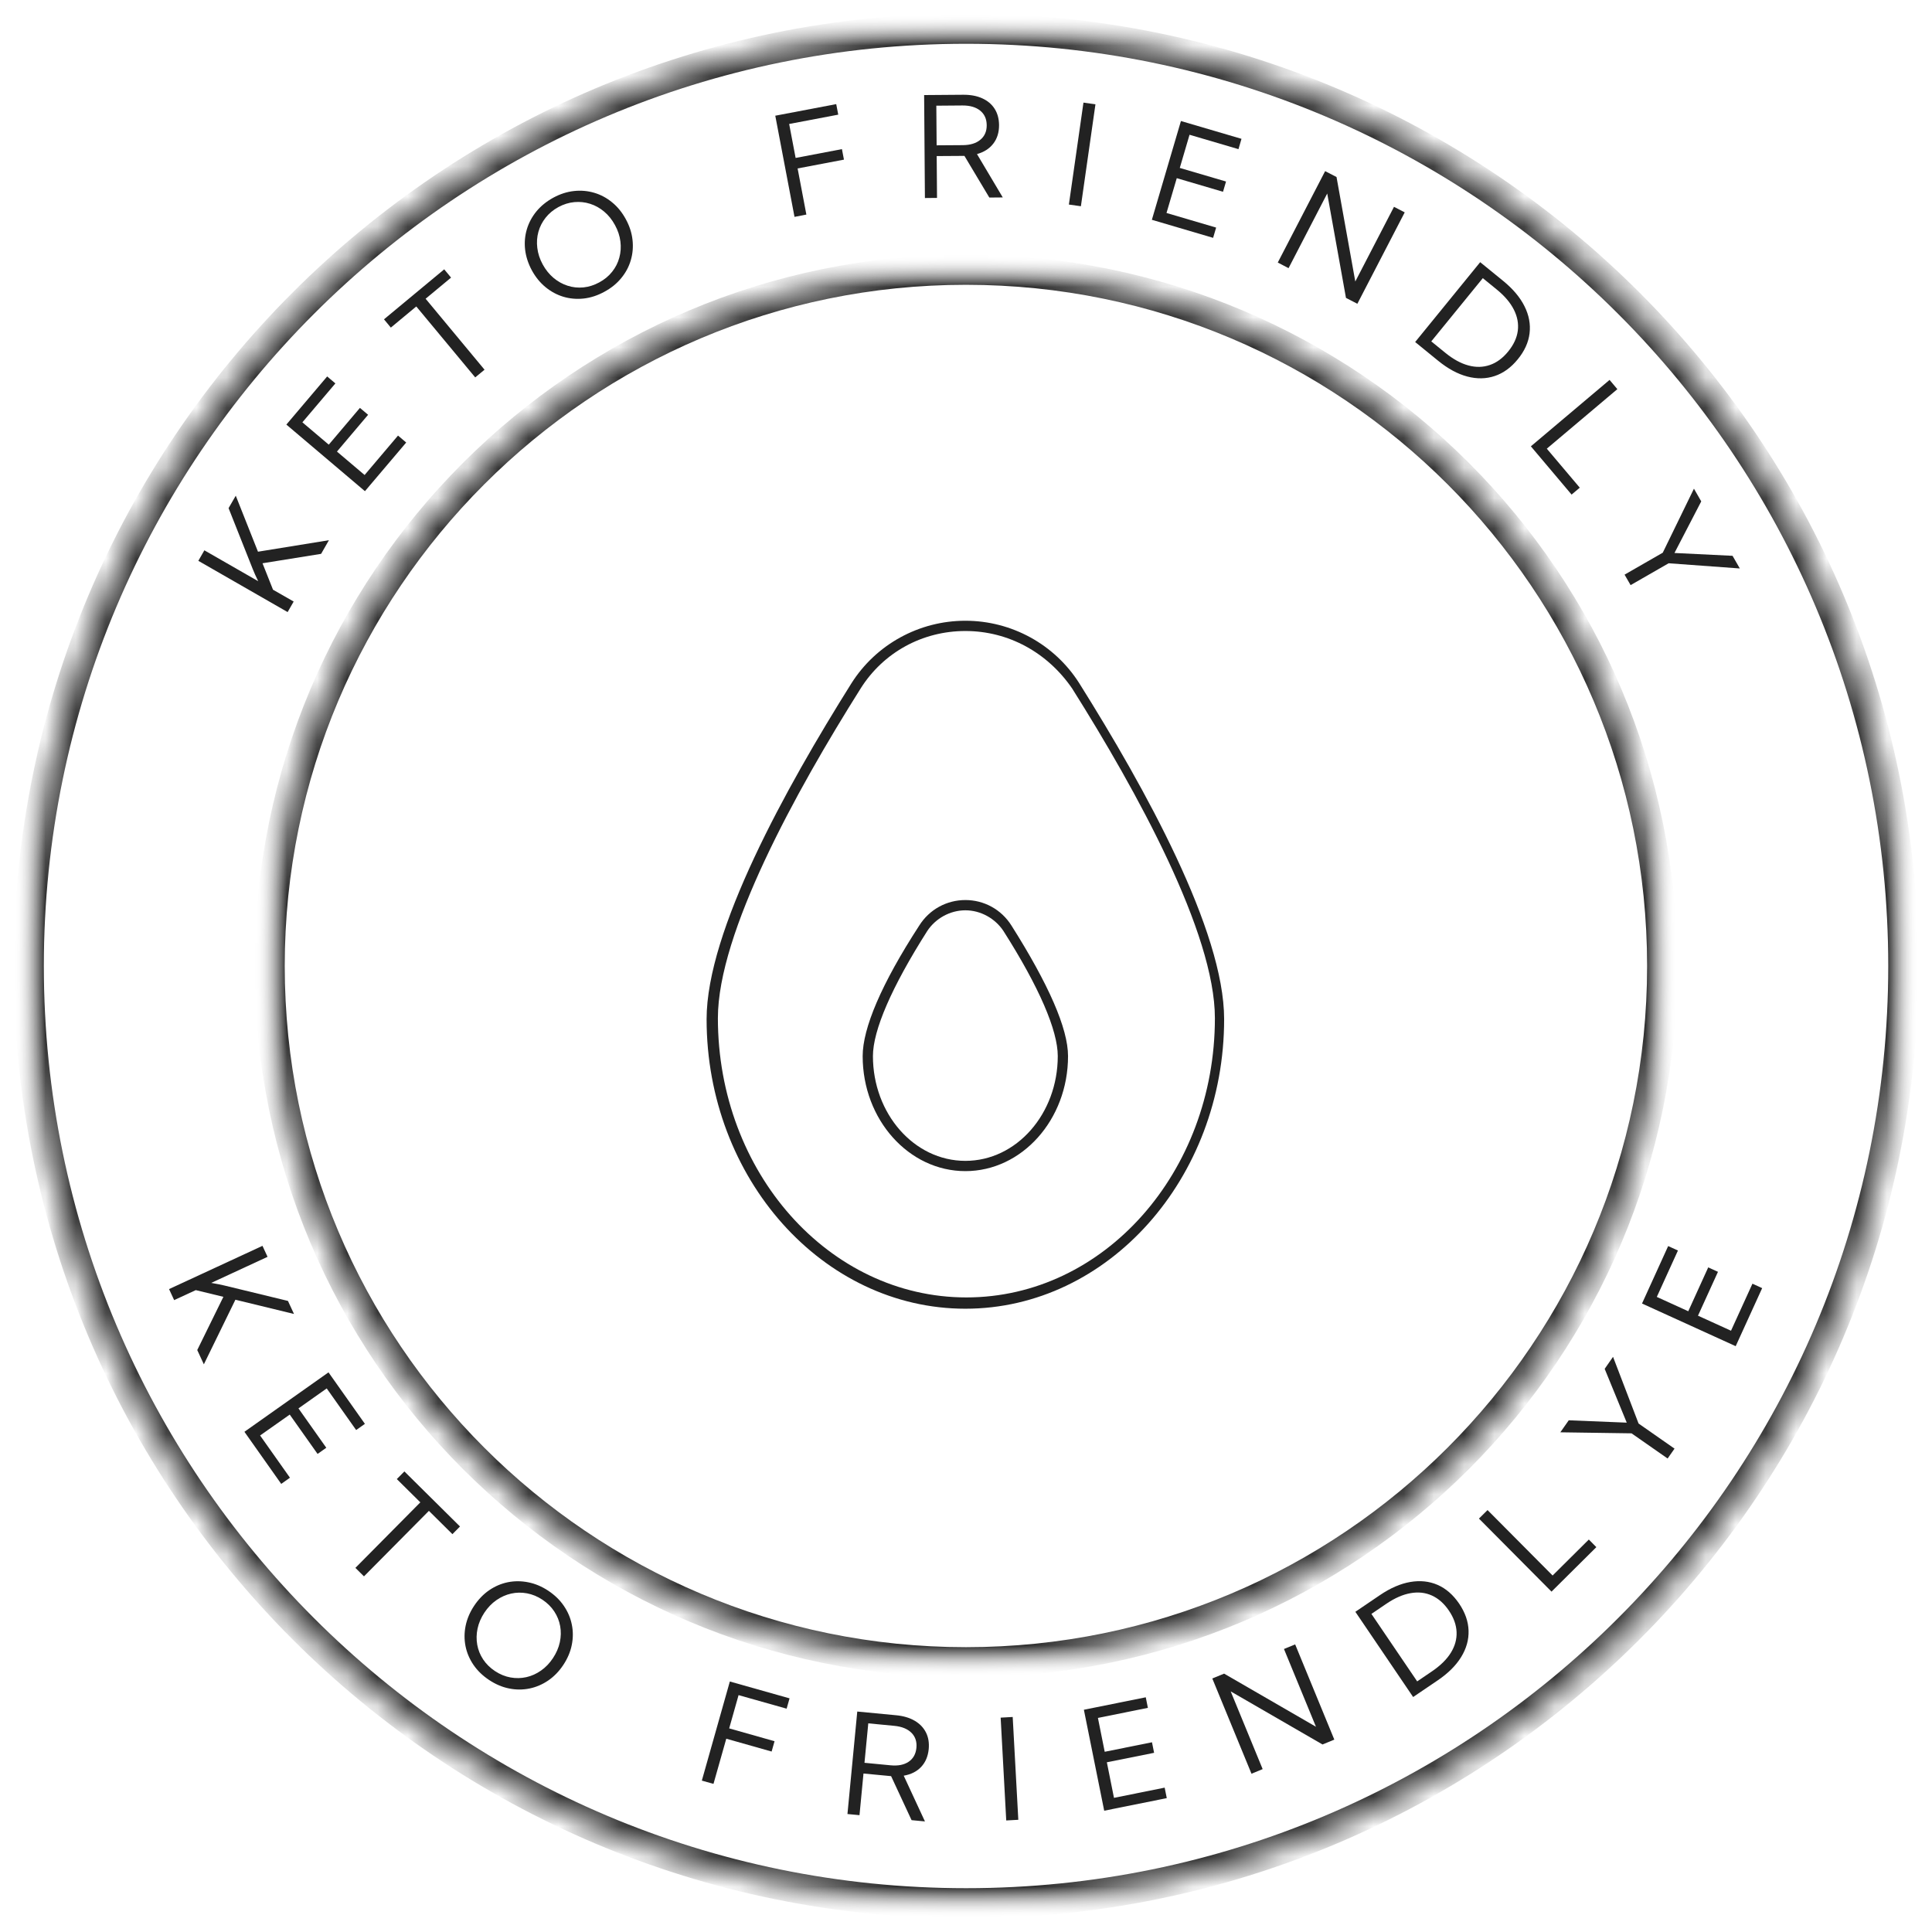<svg width="64" height="64" viewBox="0 0 64 64" fill="none" xmlns="http://www.w3.org/2000/svg">
<g clip-path="url(#clip0_362_4085)">
<mask id="mask0_362_4085" style="mask-type:luminance" maskUnits="userSpaceOnUse" x="0" y="0" width="64" height="64">
<path d="M0.951 0.95H63.05V63.049H0.951V0.95Z" fill="white"/>
</mask>
<g mask="url(#mask0_362_4085)">
<mask id="mask1_362_4085" style="mask-type:luminance" maskUnits="userSpaceOnUse" x="0" y="0" width="64" height="64">
<path d="M32.002 0.95C14.853 0.95 0.952 14.852 0.952 32C0.952 49.148 14.853 63.049 32.002 63.049C49.15 63.049 63.051 49.148 63.051 32C63.051 14.852 49.15 0.95 32.002 0.95Z" fill="white"/>
</mask>
<g mask="url(#mask1_362_4085)">
<path d="M32.002 0.95C14.853 0.95 0.952 14.852 0.952 32C0.952 49.148 14.853 63.049 32.002 63.049C49.15 63.049 63.051 49.148 63.051 32C63.051 14.852 49.15 0.95 32.002 0.95Z" stroke="#222222"/>
</g>
</g>
<mask id="mask2_362_4085" style="mask-type:luminance" maskUnits="userSpaceOnUse" x="8" y="8" width="48" height="48">
<path d="M8.934 8.934H55.037V55.038H8.934V8.934Z" fill="white"/>
</mask>
<g mask="url(#mask2_362_4085)">
<mask id="mask3_362_4085" style="mask-type:luminance" maskUnits="userSpaceOnUse" x="8" y="8" width="48" height="48">
<path d="M31.997 8.934C19.259 8.934 8.932 19.261 8.932 32C8.932 44.739 19.259 55.065 31.997 55.065C44.736 55.065 55.063 44.739 55.063 32C55.063 19.261 44.736 8.934 31.997 8.934Z" fill="white"/>
</mask>
<g mask="url(#mask3_362_4085)">
<path d="M31.997 8.934C19.259 8.934 8.932 19.261 8.932 32C8.932 44.739 19.259 55.065 31.997 55.065C44.736 55.065 55.063 44.739 55.063 32C55.063 19.261 44.736 8.934 31.997 8.934Z" stroke="#222222"/>
</g>
<path d="M31.979 43.353C27.251 43.353 23.407 39.033 23.407 33.761C23.407 30.835 26.026 26.107 28.203 22.638C29.02 21.345 30.448 20.563 31.979 20.563C33.51 20.563 34.938 21.345 35.755 22.638C37.932 26.107 40.551 30.835 40.551 33.761C40.551 39.033 36.707 43.353 31.979 43.353ZM31.979 20.903C30.55 20.903 29.258 21.617 28.509 22.808C26.366 26.209 23.781 30.904 23.781 33.727C23.781 38.829 27.455 42.979 32.013 42.979C36.571 42.979 40.245 38.829 40.245 33.727C40.245 30.904 37.659 26.209 35.517 22.808C34.7 21.617 33.408 20.903 31.979 20.903Z" fill="#222222"/>
<path d="M31.979 38.795C30.108 38.795 28.577 37.094 28.577 34.985C28.577 34.067 29.189 32.604 30.448 30.665C30.788 30.121 31.366 29.815 31.979 29.815C32.591 29.815 33.169 30.121 33.509 30.665C34.734 32.604 35.38 34.067 35.38 34.985C35.38 37.094 33.849 38.795 31.979 38.795ZM31.979 30.155C31.468 30.155 30.992 30.427 30.72 30.835C29.53 32.706 28.917 34.135 28.917 34.985C28.917 36.89 30.278 38.455 31.979 38.455C33.679 38.455 35.04 36.89 35.04 34.985C35.04 34.135 34.428 32.706 33.237 30.835C32.965 30.427 32.489 30.155 31.979 30.155Z" fill="#222222"/>
</g>
<path d="M9.728 19.927L9.528 20.276L6.57 18.578L6.77 18.23L8.553 19.253C8.515 19.176 8.481 19.102 8.449 19.031C8.418 18.959 8.392 18.897 8.37 18.844L7.572 16.833L7.81 16.421L8.546 18.276L10.896 17.895L10.637 18.347L8.696 18.659L9.044 19.535L9.728 19.927Z" fill="#222222"/>
<path d="M12.089 16.271L9.486 14.065L10.838 12.47L11.11 12.701L10.017 13.99L10.891 14.73L11.923 13.512L12.194 13.74L11.162 14.959L12.078 15.735L13.185 14.429L13.456 14.659L12.089 16.271Z" fill="#222222"/>
<path d="M16.051 12.247L15.742 12.502L13.79 10.152L12.947 10.852L12.72 10.578L14.715 8.922L14.942 9.196L14.099 9.896L16.051 12.247Z" fill="#222222"/>
<path d="M20.021 9.665C19.797 9.788 19.568 9.863 19.336 9.889C19.105 9.914 18.881 9.895 18.664 9.831C18.448 9.766 18.25 9.659 18.07 9.511C17.89 9.363 17.739 9.177 17.617 8.953C17.496 8.728 17.422 8.499 17.395 8.268C17.369 8.037 17.388 7.813 17.452 7.597C17.516 7.381 17.622 7.183 17.77 7.002C17.919 6.822 18.105 6.671 18.33 6.548C18.555 6.426 18.782 6.353 19.014 6.328C19.245 6.303 19.468 6.322 19.684 6.386C19.9 6.45 20.098 6.555 20.278 6.704C20.459 6.851 20.61 7.038 20.732 7.263C20.854 7.487 20.928 7.715 20.953 7.947C20.979 8.178 20.96 8.402 20.896 8.62C20.833 8.836 20.727 9.034 20.579 9.213C20.432 9.393 20.246 9.544 20.021 9.665ZM19.852 9.354C20.024 9.261 20.166 9.144 20.278 9.002C20.391 8.861 20.47 8.705 20.516 8.533C20.563 8.362 20.575 8.185 20.552 8.001C20.53 7.817 20.47 7.636 20.373 7.458C20.277 7.28 20.157 7.13 20.015 7.011C19.872 6.891 19.717 6.804 19.548 6.751C19.38 6.697 19.206 6.679 19.026 6.695C18.846 6.712 18.671 6.766 18.499 6.859C18.328 6.952 18.186 7.07 18.074 7.212C17.962 7.354 17.882 7.51 17.835 7.681C17.788 7.852 17.776 8.029 17.799 8.213C17.821 8.398 17.88 8.58 17.977 8.758C18.074 8.936 18.194 9.085 18.336 9.205C18.478 9.324 18.634 9.411 18.803 9.465C18.972 9.52 19.146 9.538 19.326 9.521C19.505 9.503 19.681 9.447 19.852 9.354Z" fill="#222222"/>
<path d="M26.319 7.184L25.682 3.833L27.701 3.449L27.768 3.798L26.142 4.107L26.356 5.232L27.89 4.94L27.957 5.288L26.422 5.58L26.712 7.108L26.319 7.184Z" fill="#222222"/>
<path d="M33.218 6.54L32.773 6.544L31.948 5.164L31.029 5.17L31.04 6.556L30.639 6.56L30.613 3.149L31.907 3.139C32.152 3.137 32.362 3.177 32.538 3.257C32.715 3.337 32.852 3.452 32.948 3.603C33.044 3.754 33.093 3.934 33.095 4.143C33.096 4.386 33.033 4.591 32.905 4.757C32.777 4.924 32.597 5.039 32.364 5.104L33.218 6.54ZM31.027 4.814L31.895 4.808C32.142 4.806 32.336 4.747 32.476 4.629C32.618 4.511 32.688 4.35 32.686 4.145C32.684 3.94 32.612 3.78 32.47 3.665C32.328 3.55 32.133 3.493 31.885 3.494L31.017 3.501L31.027 4.814Z" fill="#222222"/>
<path d="M35.408 6.776L35.891 3.399L36.288 3.456L35.806 6.832L35.408 6.776Z" fill="#222222"/>
<path d="M38.157 7.281L39.12 4.009L41.126 4.599L41.026 4.941L39.405 4.464L39.082 5.563L40.614 6.013L40.514 6.353L38.982 5.902L38.642 7.055L40.286 7.539L40.186 7.879L38.157 7.281Z" fill="#222222"/>
<path d="M44.964 10.063L44.587 9.868L43.966 6.41L42.685 8.883L42.328 8.697L43.897 5.669L44.274 5.864L44.896 9.325L46.178 6.851L46.533 7.035L44.964 10.063Z" fill="#222222"/>
<path d="M46.879 11.33L49.033 8.685L49.795 9.306C50.119 9.57 50.355 9.851 50.502 10.147C50.65 10.443 50.705 10.741 50.669 11.041C50.633 11.339 50.504 11.626 50.279 11.901C50.056 12.175 49.801 12.36 49.515 12.456C49.229 12.552 48.926 12.557 48.606 12.473C48.287 12.389 47.965 12.215 47.641 11.951L46.879 11.33ZM47.413 11.309L47.879 11.688C48.138 11.899 48.393 12.039 48.643 12.106C48.894 12.174 49.131 12.168 49.355 12.09C49.58 12.013 49.782 11.863 49.962 11.642C50.142 11.42 50.248 11.193 50.279 10.958C50.309 10.723 50.266 10.49 50.149 10.258C50.032 10.026 49.844 9.804 49.585 9.593L49.12 9.214L47.413 11.309Z" fill="#222222"/>
<path d="M52.061 16.384L50.712 14.785L53.319 12.585L53.577 12.891L51.24 14.863L52.332 16.155L52.061 16.384Z" fill="#222222"/>
<path d="M54.016 19.383L53.816 19.036L55.081 18.309L56.114 16.188L56.356 16.609L55.469 18.318L57.393 18.412L57.634 18.831L55.276 18.659L54.016 19.383Z" fill="#222222"/>
<path d="M5.769 43.068L5.6 42.703L8.695 41.27L8.863 41.634L6.997 42.498C7.082 42.512 7.163 42.527 7.239 42.542C7.316 42.557 7.381 42.572 7.437 42.585L9.539 43.095L9.739 43.527L7.798 43.055L6.753 45.195L6.534 44.722L7.4 42.959L6.485 42.737L5.769 43.068Z" fill="#222222"/>
<path d="M8.097 47.43L10.882 45.461L12.088 47.167L11.798 47.372L10.823 45.993L9.887 46.655L10.809 47.959L10.52 48.163L9.598 46.86L8.616 47.552L9.605 48.951L9.316 49.156L8.097 47.43Z" fill="#222222"/>
<path d="M12.057 52.219L11.773 51.938L13.924 49.767L13.145 48.996L13.396 48.743L15.238 50.567L14.987 50.821L14.208 50.049L12.057 52.219Z" fill="#222222"/>
<path d="M16.204 55.653C15.991 55.512 15.818 55.345 15.686 55.153C15.554 54.96 15.466 54.753 15.421 54.532C15.377 54.31 15.378 54.086 15.424 53.858C15.471 53.629 15.564 53.409 15.704 53.197C15.847 52.982 16.014 52.809 16.205 52.678C16.398 52.546 16.605 52.458 16.825 52.413C17.046 52.369 17.27 52.37 17.499 52.416C17.728 52.461 17.949 52.554 18.162 52.695C18.375 52.837 18.547 53.003 18.678 53.196C18.81 53.389 18.898 53.595 18.942 53.816C18.988 54.036 18.987 54.261 18.941 54.49C18.896 54.718 18.802 54.939 18.66 55.154C18.52 55.365 18.353 55.537 18.16 55.669C17.967 55.8 17.76 55.889 17.539 55.934C17.318 55.979 17.094 55.979 16.866 55.933C16.638 55.888 16.417 55.794 16.204 55.653ZM16.399 55.358C16.563 55.466 16.734 55.536 16.912 55.568C17.089 55.6 17.264 55.596 17.436 55.558C17.609 55.519 17.771 55.446 17.923 55.339C18.075 55.233 18.207 55.095 18.318 54.927C18.43 54.757 18.506 54.582 18.545 54.401C18.584 54.219 18.588 54.041 18.556 53.866C18.525 53.692 18.459 53.53 18.36 53.38C18.261 53.229 18.13 53.1 17.966 52.991C17.804 52.884 17.634 52.814 17.456 52.781C17.278 52.748 17.103 52.751 16.93 52.79C16.757 52.829 16.595 52.902 16.442 53.008C16.29 53.114 16.158 53.252 16.045 53.422C15.934 53.591 15.859 53.766 15.82 53.948C15.781 54.13 15.778 54.308 15.809 54.484C15.84 54.658 15.906 54.821 16.005 54.971C16.106 55.122 16.237 55.251 16.399 55.358Z" fill="#222222"/>
<path d="M23.249 58.985L24.177 55.702L26.155 56.26L26.058 56.602L24.466 56.153L24.155 57.255L25.658 57.68L25.561 58.022L24.059 57.597L23.635 59.093L23.249 58.985Z" fill="#222222"/>
<path d="M30.64 60.337L30.197 60.295L29.519 58.837L28.604 58.75L28.472 60.13L28.073 60.092L28.398 56.697L29.686 56.82C29.929 56.843 30.134 56.904 30.302 57.003C30.469 57.101 30.592 57.23 30.673 57.389C30.754 57.548 30.784 57.732 30.765 57.94C30.741 58.182 30.657 58.38 30.513 58.533C30.368 58.685 30.176 58.781 29.937 58.822L30.64 60.337ZM28.637 58.395L29.502 58.478C29.748 58.502 29.947 58.463 30.099 58.361C30.251 58.258 30.337 58.105 30.357 57.901C30.377 57.697 30.322 57.53 30.193 57.401C30.064 57.272 29.875 57.195 29.628 57.171L28.763 57.088L28.637 58.395Z" fill="#222222"/>
<path d="M33.333 60.305L33.148 56.899L33.547 56.877L33.733 60.283L33.333 60.305Z" fill="#222222"/>
<path d="M36.578 59.982L35.905 56.638L37.955 56.225L38.025 56.575L36.37 56.908L36.595 58.03L38.161 57.715L38.231 58.064L36.666 58.378L36.902 59.556L38.581 59.218L38.651 59.565L36.578 59.982Z" fill="#222222"/>
<path d="M44.201 57.627L43.81 57.788L40.768 56.029L41.827 58.604L41.457 58.757L40.159 55.602L40.55 55.441L43.593 57.201L42.533 54.625L42.904 54.473L44.201 57.627Z" fill="#222222"/>
<path d="M46.812 56.216L44.898 53.393L45.711 52.841C46.057 52.606 46.392 52.461 46.718 52.405C47.044 52.349 47.346 52.381 47.622 52.501C47.899 52.622 48.136 52.829 48.336 53.122C48.534 53.415 48.638 53.712 48.648 54.014C48.658 54.315 48.577 54.607 48.404 54.889C48.231 55.172 47.971 55.43 47.626 55.664L46.812 56.216ZM46.946 55.698L47.442 55.361C47.719 55.172 47.926 54.968 48.062 54.748C48.198 54.528 48.261 54.299 48.251 54.062C48.241 53.824 48.156 53.588 47.996 53.352C47.836 53.116 47.647 52.95 47.431 52.853C47.215 52.756 46.98 52.73 46.725 52.776C46.47 52.821 46.203 52.938 45.926 53.126L45.43 53.463L46.946 55.698Z" fill="#222222"/>
<path d="M52.881 51.251L51.396 52.725L48.992 50.305L49.277 50.023L51.432 52.191L52.632 50.999L52.881 51.251Z" fill="#222222"/>
<path d="M55.471 47.988L55.242 48.315L54.047 47.481L51.688 47.447L51.967 47.049L53.888 47.127L53.157 45.345L53.434 44.947L54.28 47.156L55.471 47.988Z" fill="#222222"/>
<path d="M57.497 44.594L54.394 43.181L55.26 41.278L55.584 41.425L54.884 42.962L55.926 43.437L56.587 41.984L56.91 42.131L56.248 43.584L57.342 44.082L58.052 42.524L58.374 42.671L57.497 44.594Z" fill="#222222"/>
</g>
<defs>
<clipPath id="clip0_362_4085">
<rect width="64" height="64" fill="white"/>
</clipPath>
</defs>
</svg>
